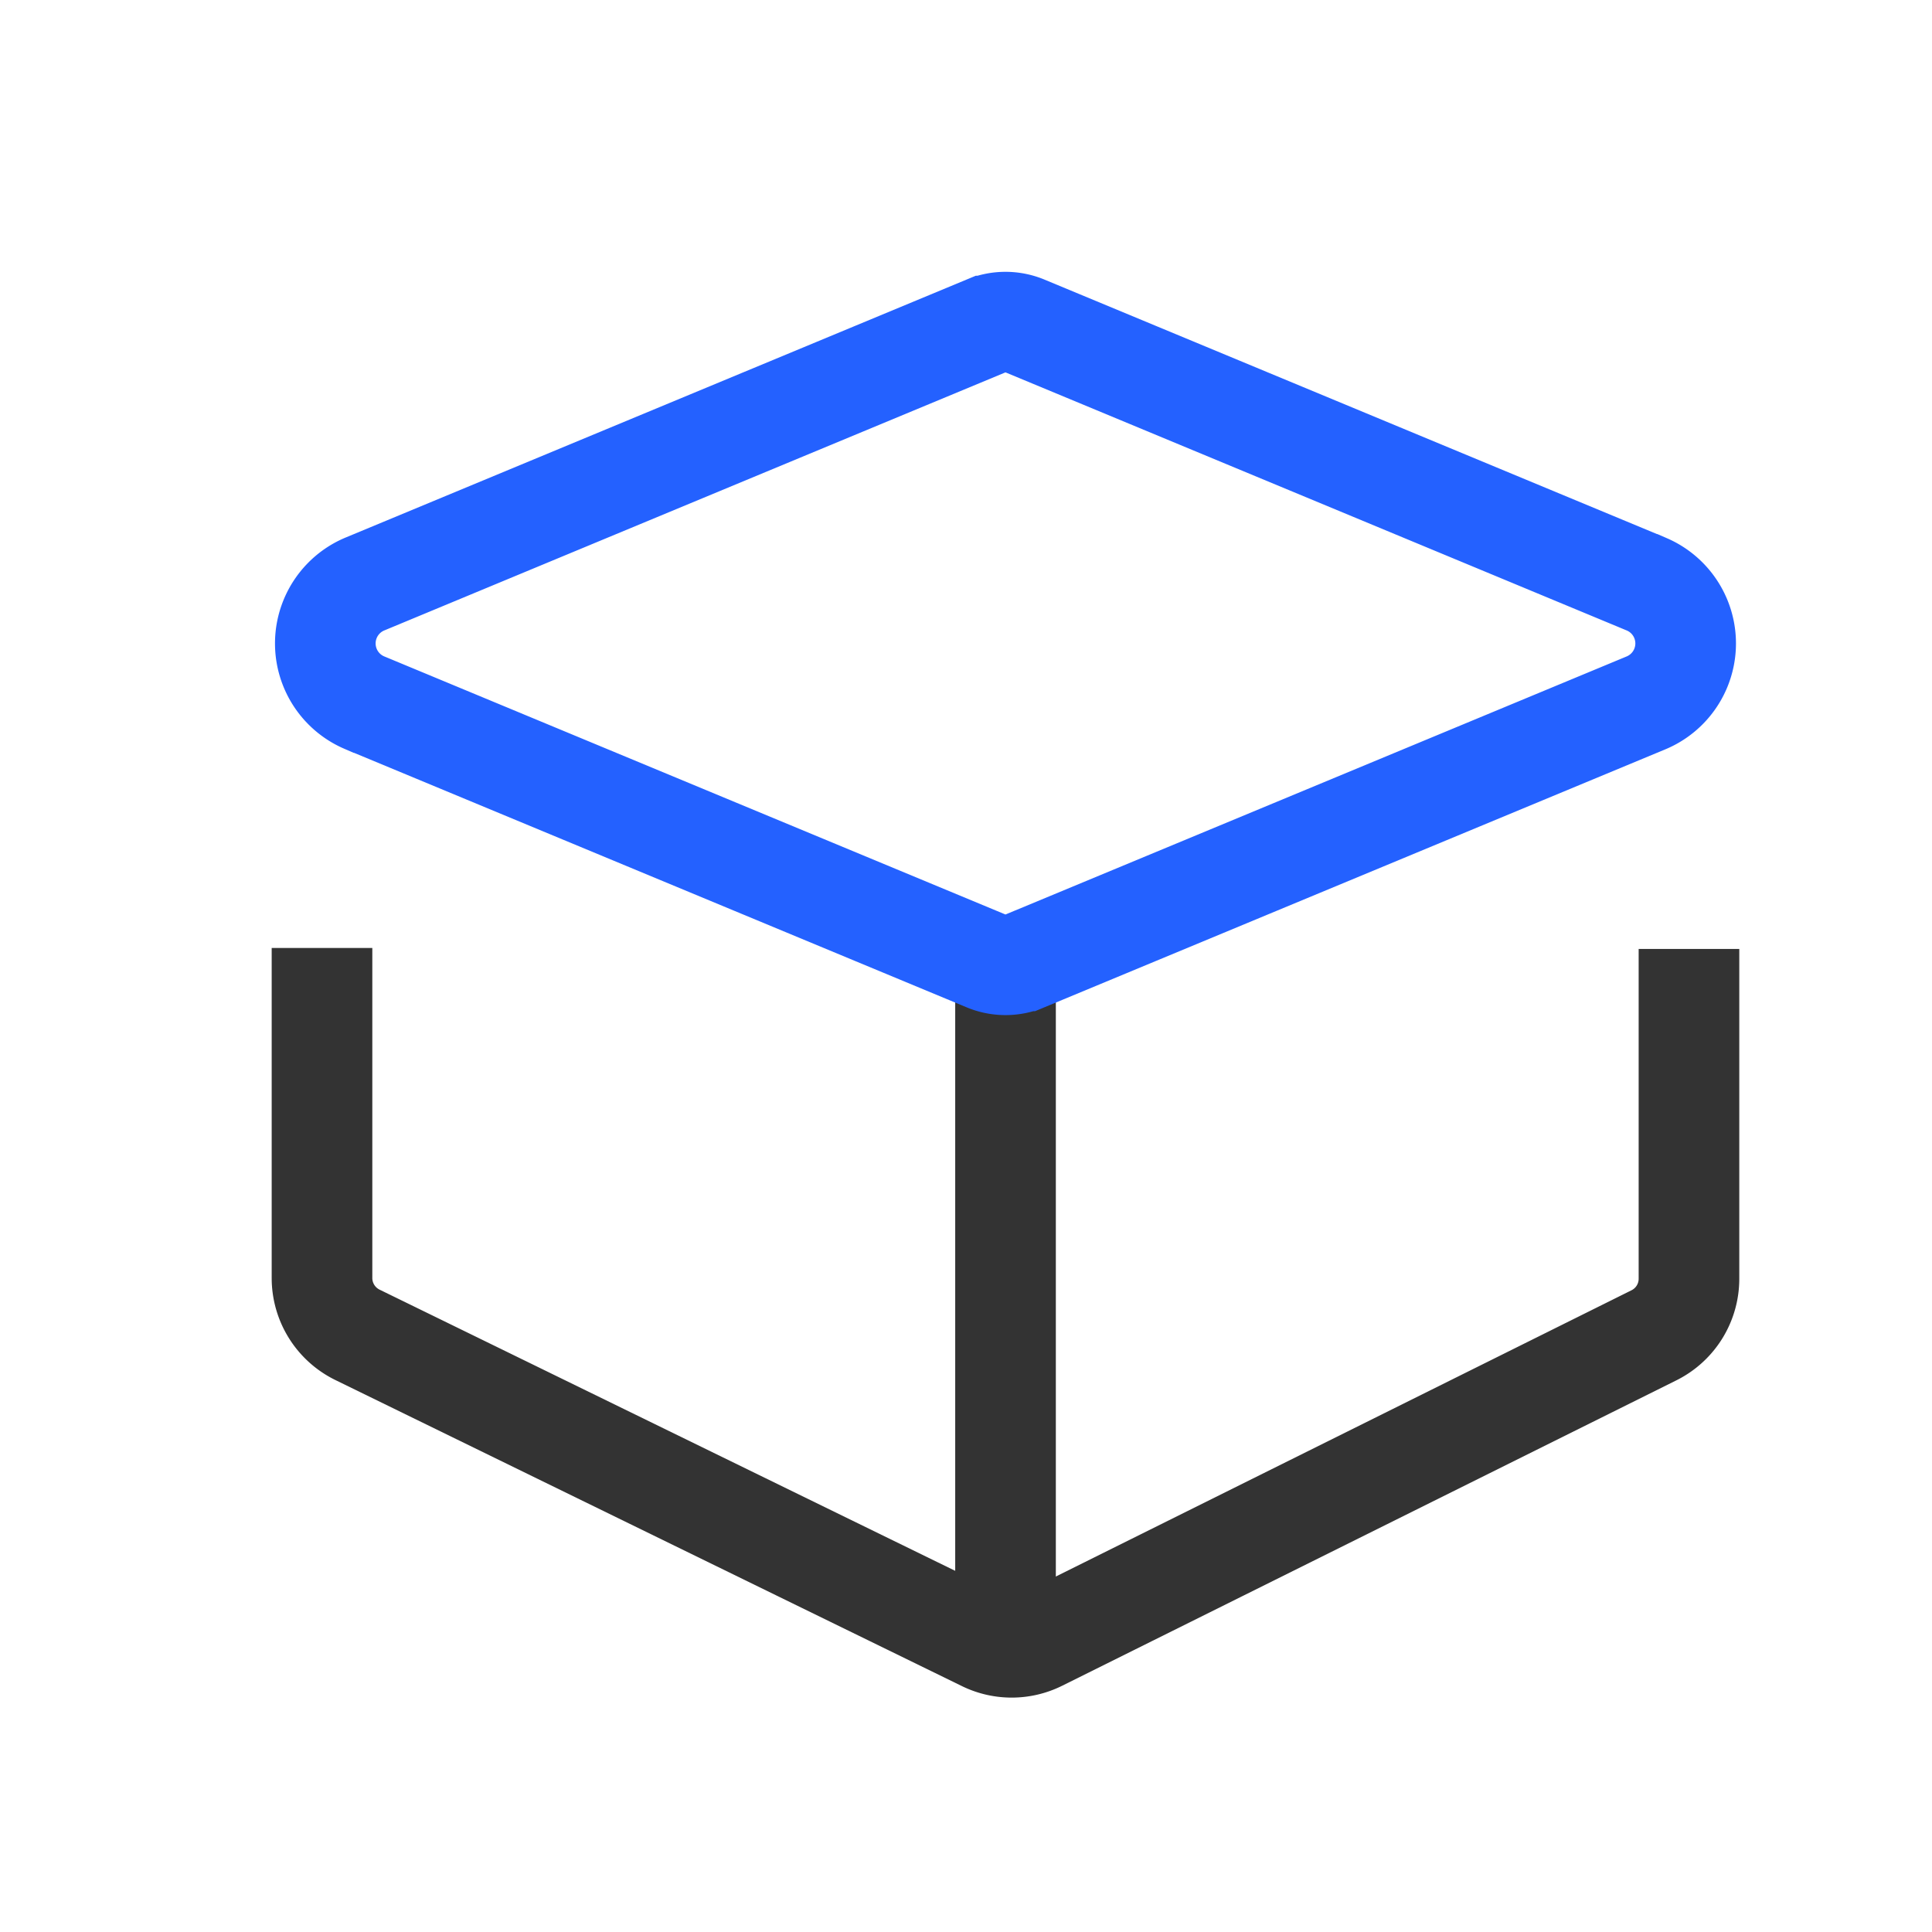 <svg xmlns="http://www.w3.org/2000/svg" width="24" height="24" viewBox="0 0 24 24"><defs><style>.a{fill:#fff;opacity:0;}.b,.c{fill:none;stroke-miterlimit:10;stroke-width:1.25px;}.b{stroke:#333;}.c{stroke:#2461ff;}</style></defs><g transform="translate(-502 -4662)"><rect class="a" width="24" height="24" transform="translate(502 4662)"/><g transform="translate(506 4666)"><path class="b" d="M2060.367,802.86v4.1a.786.786,0,0,0,.441.706l7.779,3.8a.784.784,0,0,0,.695,0l7.63-3.794a.784.784,0,0,0,.436-.7v-4.1" transform="translate(-2060.367 -795.084)"/><line class="b" y1="8.471" transform="translate(8.491 7.983)"/><path class="c" d="M2068.633,798.6l-7.724-3.209a.8.8,0,0,1,0-1.468l7.724-3.209a.638.638,0,0,1,.487,0l7.724,3.209a.8.8,0,0,1,0,1.468l-7.724,3.209A.631.631,0,0,1,2068.633,798.6Z" transform="translate(-2060.386 -790.664)"/></g></g></svg>